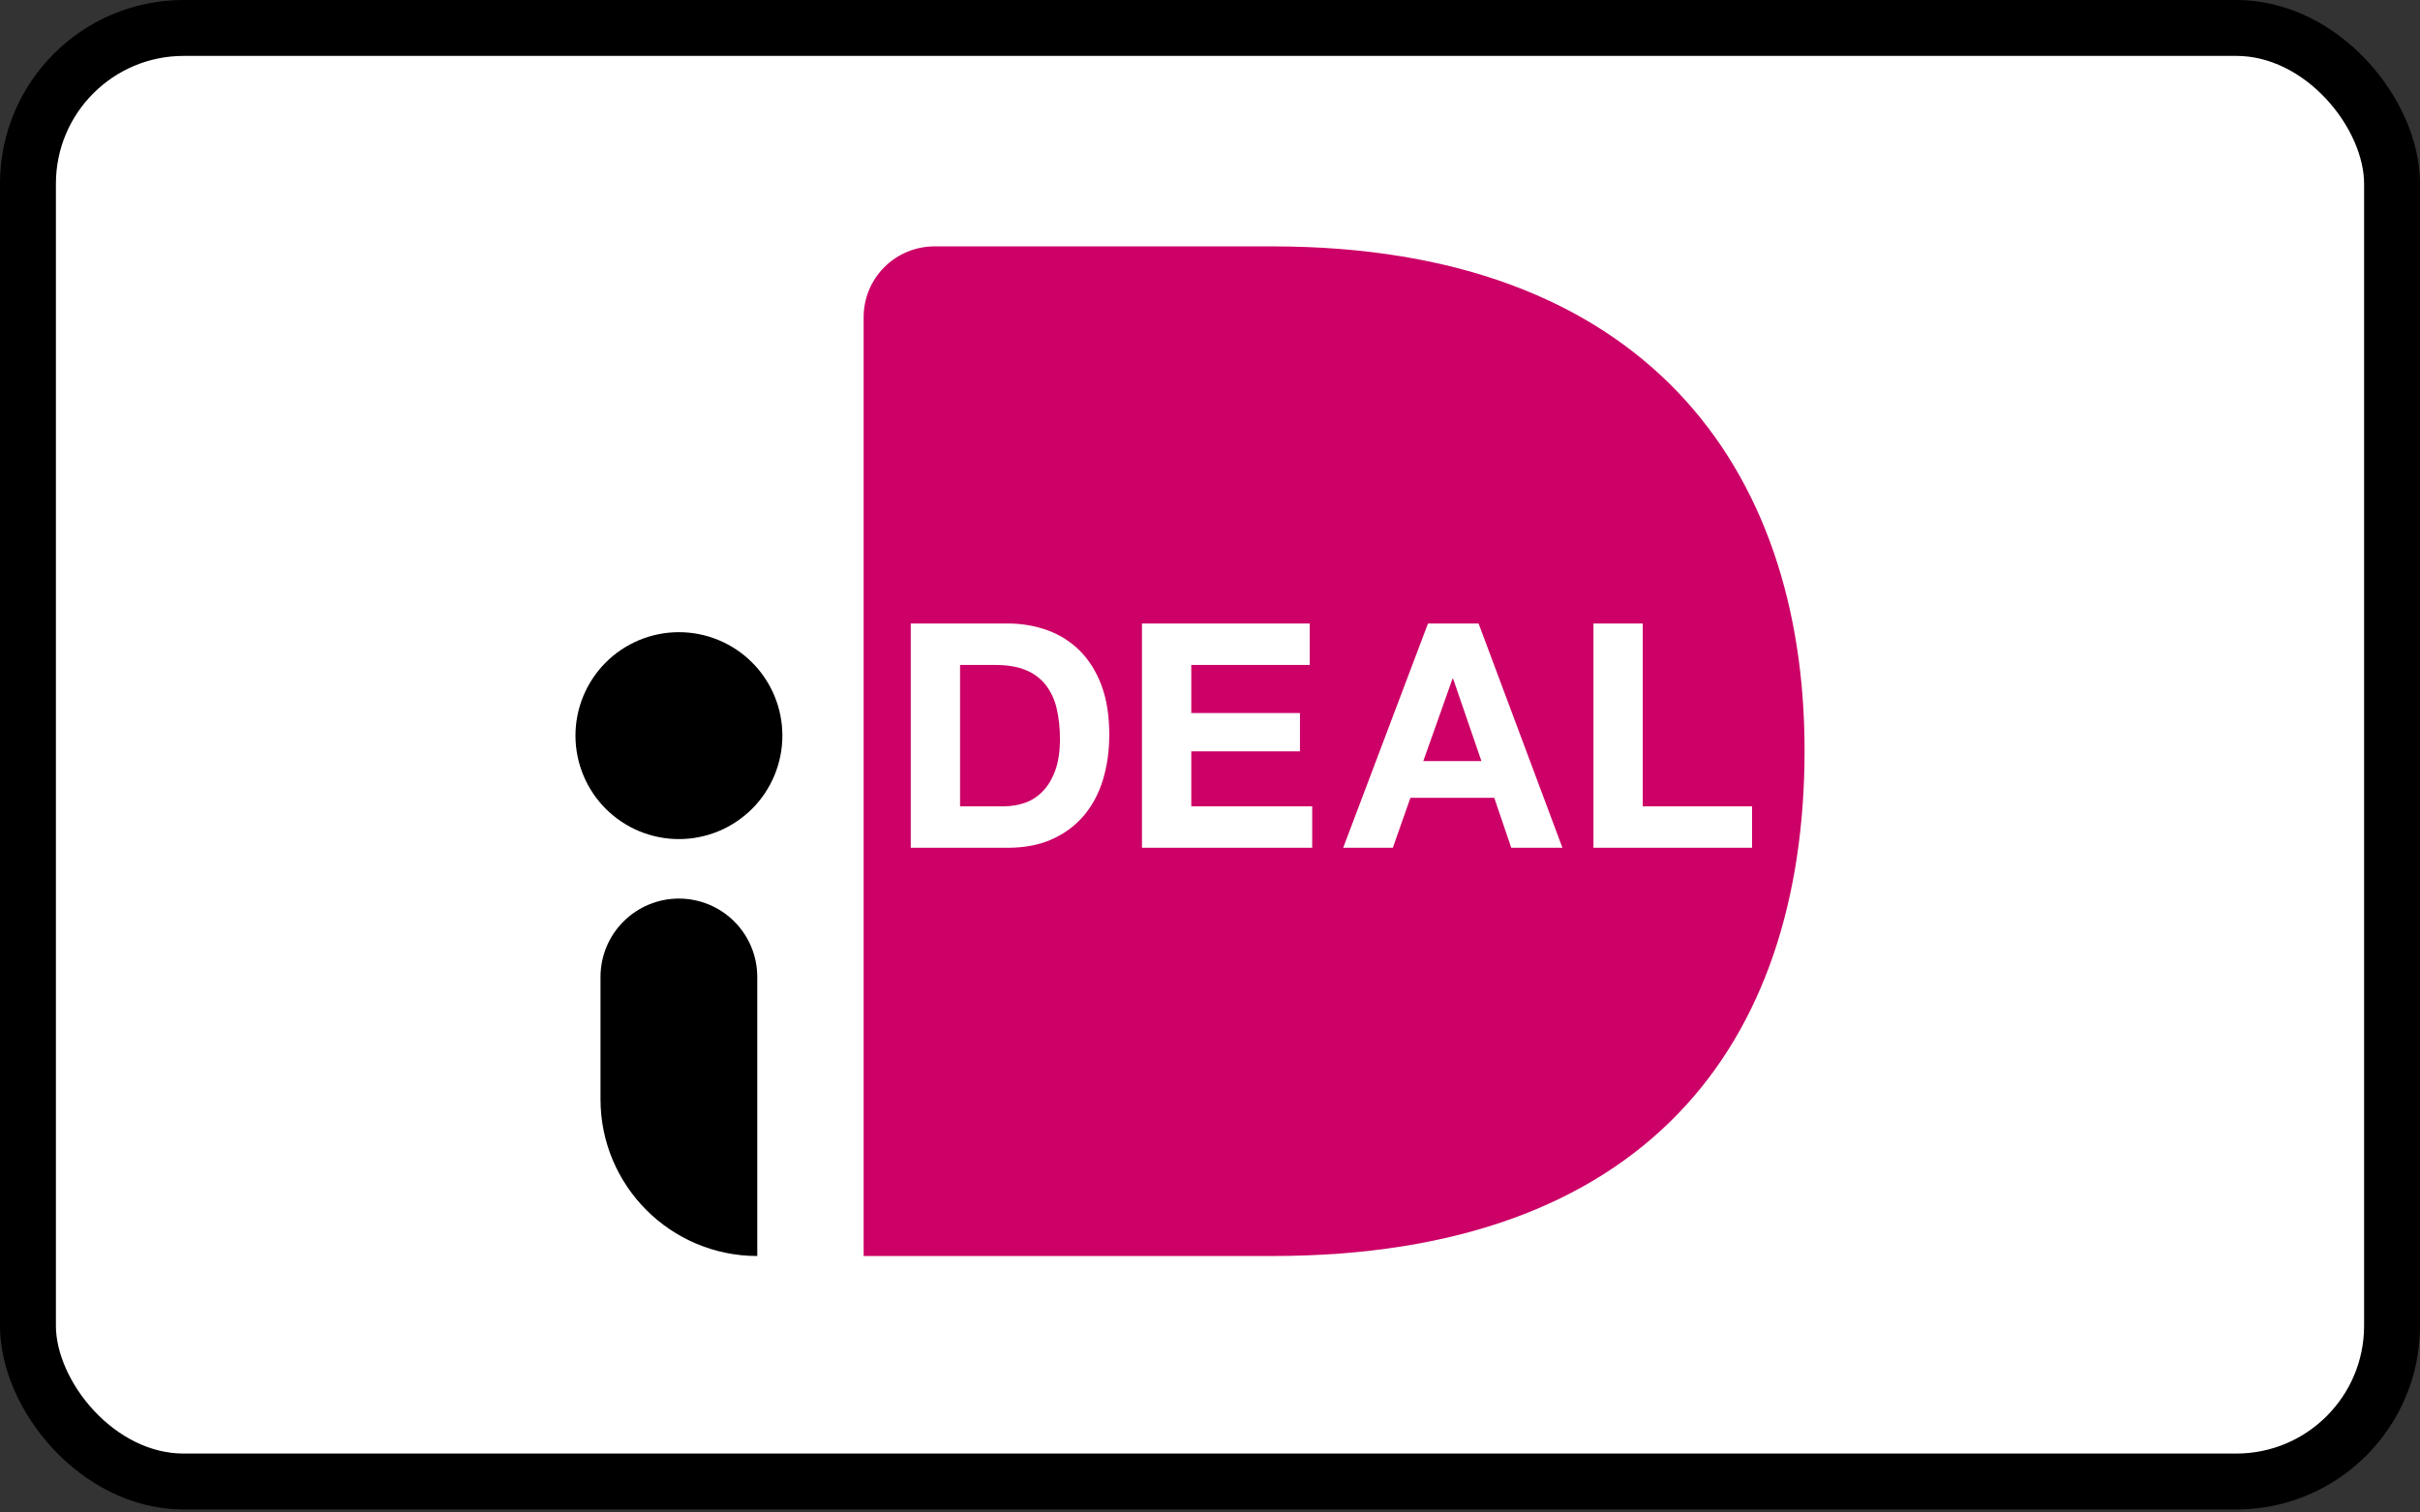 <svg width="64" height="40" viewBox="0 0 64 40" fill="none" xmlns="http://www.w3.org/2000/svg">
<rect x="0" y="0" width="64" height="40" fill="#333333" stroke="none"/>
<rect x="0.739" y="0.739" width="62.522" height="38.442" rx="4.119" fill="white" stroke="black" stroke-width="1.479"/>
<g clip-path="url(#clip0_90_17067)">
<path d="M22.84 8.389V33.217H33.649C43.467 33.217 47.724 27.669 47.724 19.841C47.724 12.344 43.468 6.516 33.649 6.516H24.712C24.466 6.516 24.222 6.565 23.995 6.659C23.768 6.753 23.562 6.891 23.388 7.065C23.214 7.239 23.076 7.445 22.982 7.672C22.888 7.9 22.84 8.143 22.84 8.389Z" fill="#CC0066"/>
<path d="M26.553 21.324C26.741 21.324 26.924 21.293 27.102 21.233C27.279 21.172 27.436 21.071 27.575 20.929C27.713 20.789 27.824 20.604 27.907 20.377C27.99 20.15 28.032 19.873 28.032 19.546C28.032 19.247 28.002 18.977 27.945 18.736C27.895 18.512 27.797 18.301 27.658 18.117C27.52 17.942 27.338 17.806 27.131 17.723C26.912 17.631 26.642 17.586 26.321 17.586H25.39V21.324H26.554L26.553 21.324ZM26.645 16.489C27.026 16.489 27.383 16.551 27.712 16.672C28.034 16.789 28.326 16.976 28.567 17.22C28.808 17.464 28.997 17.768 29.133 18.134C29.268 18.5 29.336 18.929 29.336 19.422C29.336 19.854 29.281 20.253 29.17 20.618C29.059 20.983 28.892 21.299 28.668 21.565C28.439 21.834 28.151 22.049 27.828 22.192C27.493 22.345 27.099 22.421 26.645 22.421H24.086V16.489H26.645ZM34.637 16.49V17.586H31.505V18.857H34.379V19.87H31.505V21.324H34.703V22.421H30.201V16.489L34.637 16.49ZM39.178 20.128L38.43 17.951H38.413L37.641 20.128H39.178ZM39.103 16.489L41.321 22.421H39.967L39.518 21.1H37.3L36.835 22.421H35.522L37.765 16.489H39.103ZM43.445 16.49V21.324H46.336V22.42H42.141V16.489H43.445L43.445 16.49Z" fill="white"/>
<path d="M20.691 19.455C20.691 19.814 20.62 20.17 20.483 20.502C20.345 20.834 20.144 21.136 19.89 21.39C19.635 21.644 19.334 21.845 19.002 21.983C18.67 22.12 18.314 22.191 17.955 22.191C17.596 22.191 17.24 22.12 16.908 21.983C16.576 21.845 16.274 21.644 16.02 21.39C15.766 21.136 15.565 20.834 15.427 20.502C15.29 20.17 15.219 19.814 15.219 19.455C15.219 18.729 15.507 18.033 16.02 17.52C16.533 17.007 17.229 16.719 17.955 16.719C18.68 16.719 19.376 17.007 19.89 17.52C20.403 18.033 20.691 18.729 20.691 19.455ZM20.027 33.217C17.738 33.217 15.881 31.36 15.881 29.071V25.837C15.881 25.288 16.099 24.76 16.488 24.371C16.877 23.983 17.404 23.764 17.954 23.764C18.504 23.764 19.031 23.983 19.42 24.371C19.809 24.76 20.027 25.288 20.027 25.837V33.217Z" fill="black"/>
</g>
<defs>
<clipPath id="clip0_90_17067">
<rect width="33" height="27.649" fill="white" transform="translate(15 5.676)"/>
</clipPath>
</defs>
</svg>
